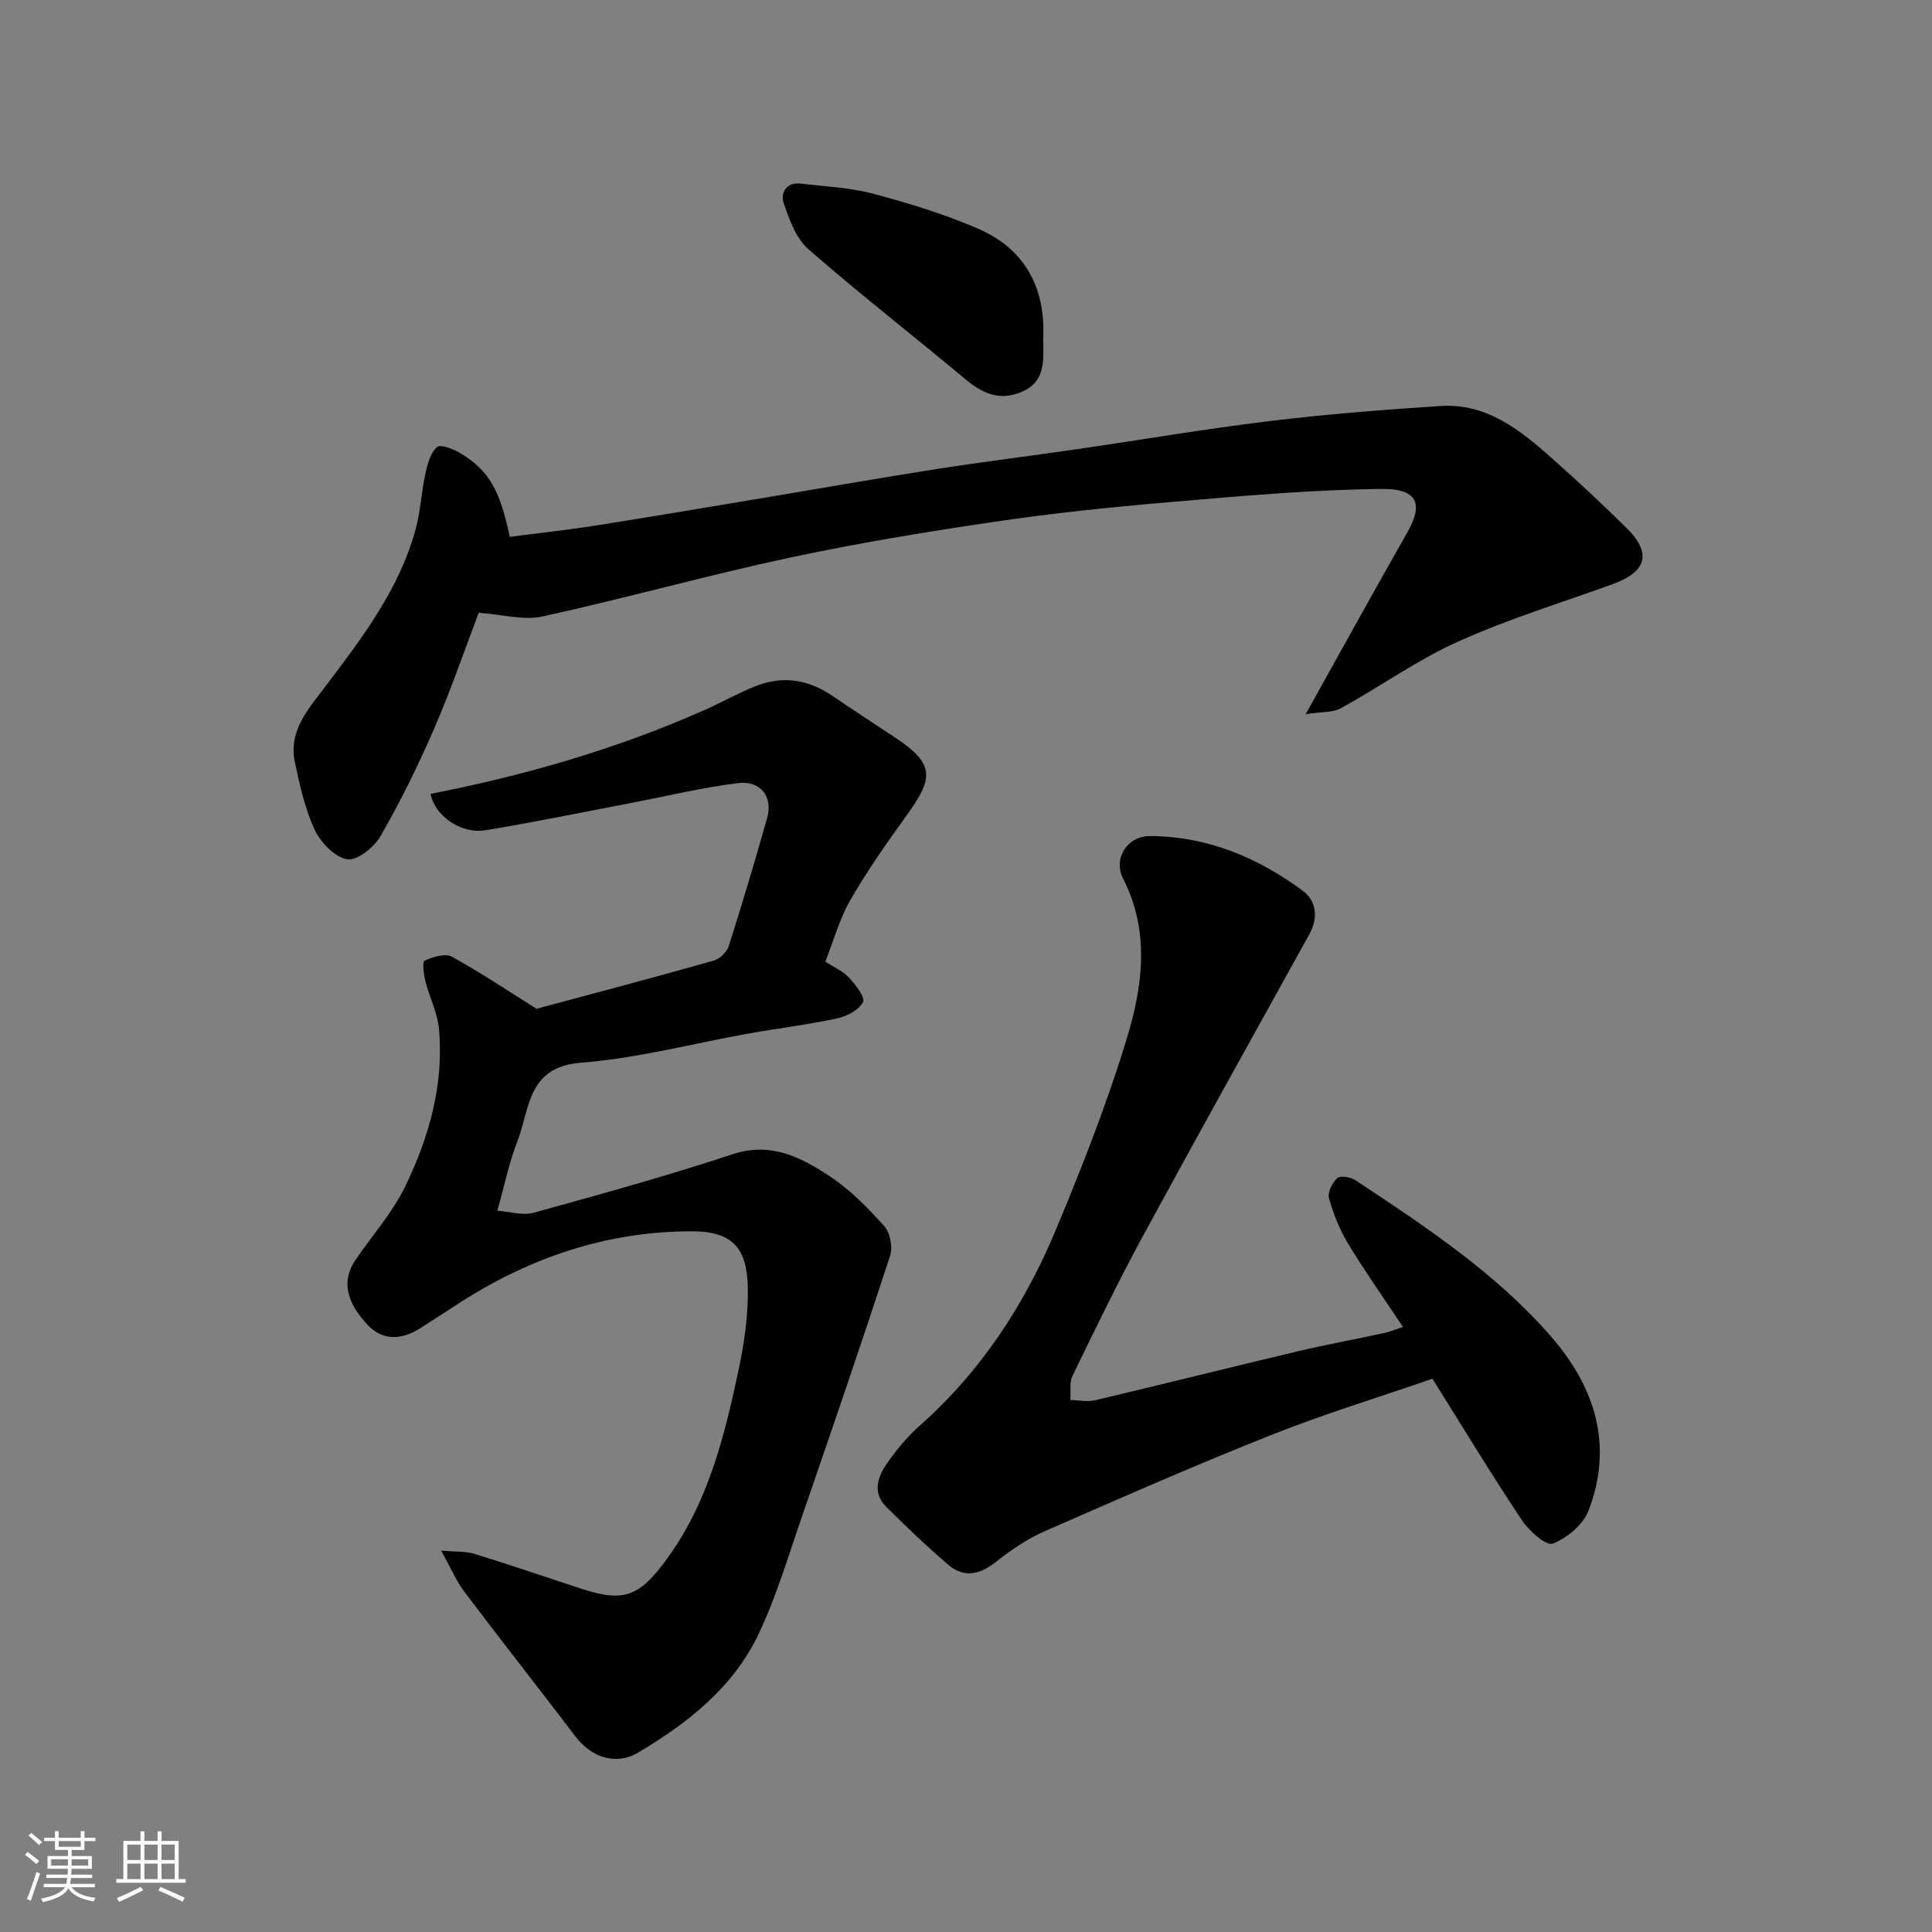 <svg enable-background="new 0 0 400 400" viewBox="0 0 400 400" xmlns="http://www.w3.org/2000/svg"><rect x="0" y="0" width="400" height="400" fill="#808080" stroke="none"/><path d="m5.17 384 .55-.58c.85.61 1.65 1.24 2.4 1.87l-.59.64c-.83-.73-1.62-1.38-2.36-1.93m1.22 9.53-.82-.34c.71-1.76 1.37-3.64 1.98-5.63.24.13.5.25.76.36-.6 1.67-1.24 3.54-1.92 5.61m-.5-13.5.57-.54c.56.44 1.31 1.06 2.26 1.87l-.64.64c-.68-.66-1.41-1.32-2.19-1.97m3.25.46h2.24v-1.36h.77v1.36h4.57v-1.36h.76v1.36h2.28v.69h-2.28v1.84h-2.64v1.26h4.18v2.64h-4.21c0 .45-.02.86-.05 1.21h4.32v.69h-4.38c-.04.34-.1.75-.19 1.22h5.15v.69h-4.82c.87 1.19 2.51 1.92 4.93 2.19-.17.31-.3.57-.37.76-2.77-.49-4.52-1.41-5.26-2.76-.56 1.26-2.3 2.23-5.24 2.9-.12-.24-.26-.48-.43-.72 2.73-.55 4.38-1.34 4.96-2.38h-4.38v-.69h4.65c.1-.38.17-.79.21-1.22h-4.32v-.69h4.4c.03-.34.05-.75.05-1.21h-4.2v-2.64h4.23v-1.26h-2.69v-1.84h-2.24zm1.46 4.46v1.29h3.45c.01-.4.02-.57.01-.53v-.32-.45h-3.46zm1.55-2.59h4.57v-1.19h-4.57zm6.11 2.59h-3.42v.77c-.01.19-.01.37-.02.53h3.44z" fill="#fafafa"/><path d="m32.63 379.16h.82v1.98h3.54v7.89h1.46v.78h-14.37v-.78h1.46v-7.89h3.54v-1.98h.82v1.98h2.73zm-3.49 11.48.5.73c-1.61.82-3.28 1.63-5 2.41-.13-.27-.28-.55-.44-.82 1.75-.72 3.4-1.49 4.94-2.32m-2.78-5.55h2.73v-3.18h-2.73zm0 3.95h2.73v-3.2h-2.73zm3.54-3.95h2.73v-3.18h-2.73zm0 3.95h2.73v-3.2h-2.73zm7.89 4.68c-1.84-.92-3.51-1.7-5.02-2.32l.45-.73c1.89.8 3.57 1.55 5.04 2.23zm-1.62-11.81h-2.73v3.18h2.73zm-2.73 7.13h2.73v-3.2h-2.73z" fill="#fafafa"/><g fill="#000001"><path d="m111.09 208.86c11.93-3.21 24.32-6.48 36.65-9.96 1.25-.35 2.73-1.75 3.12-2.98 2.82-8.83 5.48-17.71 7.98-26.64 1.21-4.32-1.36-7.72-6.02-7.15-7.57.93-15.02 2.76-22.53 4.19-9.92 1.89-19.81 3.94-29.77 5.57-5.12.84-10.52-3.01-11.37-7.53 19.52-3.81 38.55-9.29 56.77-17.38 3.55-1.58 6.95-3.52 10.56-4.94 5.56-2.19 10.86-1.37 15.81 2 4.32 2.94 8.7 5.8 13.06 8.68 8.42 5.57 7.83 8.5 2.29 16.19-4.09 5.67-8.13 11.43-11.61 17.48-2.24 3.89-3.44 8.38-5.15 12.71 1.75 1.14 3.62 1.94 4.89 3.3 1.36 1.46 3.4 4.1 2.9 5.07-.85 1.64-3.33 2.95-5.35 3.38-6.06 1.3-12.23 2.04-18.33 3.13-11.56 2.06-23.03 5.14-34.68 6.04-11.24.87-10.58 9.63-13.22 16.35-1.65 4.2-2.54 8.68-4.13 14.29 2.54.18 5.22 1.05 7.5.43 13.79-3.8 27.6-7.62 41.18-12.11 7.96-2.63 14.16.61 20.13 4.54 4.22 2.78 7.9 6.54 11.3 10.33 1.23 1.37 1.8 4.39 1.21 6.18-5.91 18.08-12.08 36.08-18.28 54.06-2.81 8.14-5.27 16.47-8.94 24.21-5.23 11.04-14.64 18.43-24.92 24.54-4.65 2.76-9.73.99-13.02-3.34-7.61-10.03-15.41-19.92-23-29.97-1.64-2.17-2.71-4.77-4.78-8.49 3.07.27 5.1.12 6.92.68 7.46 2.3 14.86 4.84 22.29 7.27 8.77 2.86 11.95 1.42 17.56-6.28 8.51-11.69 11.87-25.25 14.78-38.96 1.19-5.58 2.04-11.38 1.94-17.06-.13-8.01-2.91-11.75-11.54-11.76-18.09-.01-34.3 5.68-49.25 15.53-2.32 1.53-4.67 3.01-7 4.51-4.17 2.69-8.04 2.44-10.97-.71-4.41-4.73-5.34-9.1-2.57-13.23 3.44-5.14 7.71-9.85 10.38-15.36 4.96-10.23 8.07-21.15 7-32.71-.31-3.32-1.97-6.49-2.8-9.78-.36-1.42-.68-4.05-.17-4.28 1.7-.78 4.26-1.59 5.63-.83 5.99 3.29 11.67 7.11 17.55 10.79z"/><path d="m290.46 274.72c-4.06-6.11-7.91-11.55-11.36-17.25-1.74-2.88-3.03-6.12-3.94-9.36-.34-1.2.66-3.24 1.7-4.19.63-.58 2.78-.23 3.77.43 14.38 9.54 28.85 19.05 40.34 32.18 9.24 10.56 13.15 22.64 7.91 36.25-1.12 2.9-4.45 5.67-7.41 6.81-1.35.52-4.91-2.64-6.39-4.86-6.32-9.49-12.23-19.26-18.51-29.28-10.92 3.78-22.38 7.28-33.48 11.69-15.74 6.25-31.25 13.07-46.76 19.87-3.54 1.55-6.88 3.78-9.91 6.2-3.36 2.68-6.66 3.67-10.05.79-4.45-3.8-8.68-7.87-12.85-11.99-2.93-2.89-1.85-6.19.1-8.99 1.96-2.82 4.21-5.56 6.77-7.83 12.71-11.24 21.74-25.08 28.2-40.53 5.44-13.03 10.63-26.24 14.73-39.73 3.28-10.81 4.79-22.09-.81-33.06-2.09-4.1.88-8.79 5.53-8.77 11.84.03 22.35 4.4 31.71 11.35 2.76 2.05 3.24 5.53 1.36 8.93-11.54 20.85-23.15 41.66-34.52 62.6-5.14 9.47-9.83 19.18-14.54 28.87-.68 1.41-.32 3.32-.44 5 1.71.04 3.5.44 5.11.06 13.93-3.29 27.82-6.78 41.74-10.08 6.01-1.43 12.1-2.54 18.14-3.85 1.18-.25 2.29-.74 3.86-1.26z"/><path d="m99.11 126.87c-2.82 7.41-5.7 15.85-9.23 24-3.28 7.59-6.97 15.05-11.08 22.22-1.33 2.31-4.84 5.14-6.89 4.82-2.55-.41-5.49-3.43-6.72-6.04-2.04-4.34-3.09-9.21-4.12-13.95-1.43-6.58 2.76-11.12 6.34-15.85 7.59-10.03 15.25-20.07 18.64-32.47 1.02-3.74 1.18-7.71 2.02-11.52.44-1.98 1.04-4.37 2.44-5.53.78-.65 3.54.5 5.05 1.43 5.7 3.52 7.98 7.57 9.98 17.17 5.91-.77 11.89-1.41 17.83-2.35 11.77-1.85 23.52-3.85 35.27-5.81s23.49-4.04 35.26-5.88c9.7-1.51 19.44-2.71 29.16-4.12 13.26-1.93 26.48-4.2 39.78-5.81 11.75-1.42 23.56-2.35 35.37-3.12 9.63-.63 16.61 5.04 23.26 10.96 5.19 4.62 10.29 9.36 15.24 14.24 5.34 5.26 4.28 9.11-2.9 11.71-10.7 3.87-21.63 7.22-31.97 11.88-8.43 3.8-16.09 9.3-24.23 13.78-1.68.92-3.98.71-7.28 1.23 7.53-13.49 14.2-25.62 21.05-37.65 3.05-5.35 2.67-9.06-5.26-8.98-14.81.15-29.62 1.51-44.4 2.77-12.09 1.03-24.18 2.3-36.17 4.08-14.2 2.1-28.39 4.44-42.42 7.46-17.01 3.66-33.8 8.36-50.8 12.09-3.92.87-8.32-.41-13.22-.76z"/><path d="m215.97 70.28c.13 4.53.43 8.77-4.44 10.85-4.5 1.92-8.05.39-11.6-2.57-10.8-9.04-21.94-17.68-32.54-26.95-2.59-2.26-4-6.19-5.16-9.63-.65-1.92.51-4.32 3.5-3.97 5.02.6 10.16.8 15.01 2.09 7.35 1.95 14.7 4.21 21.68 7.21 10.02 4.3 14.13 12.6 13.55 22.97z"/></g></svg>
